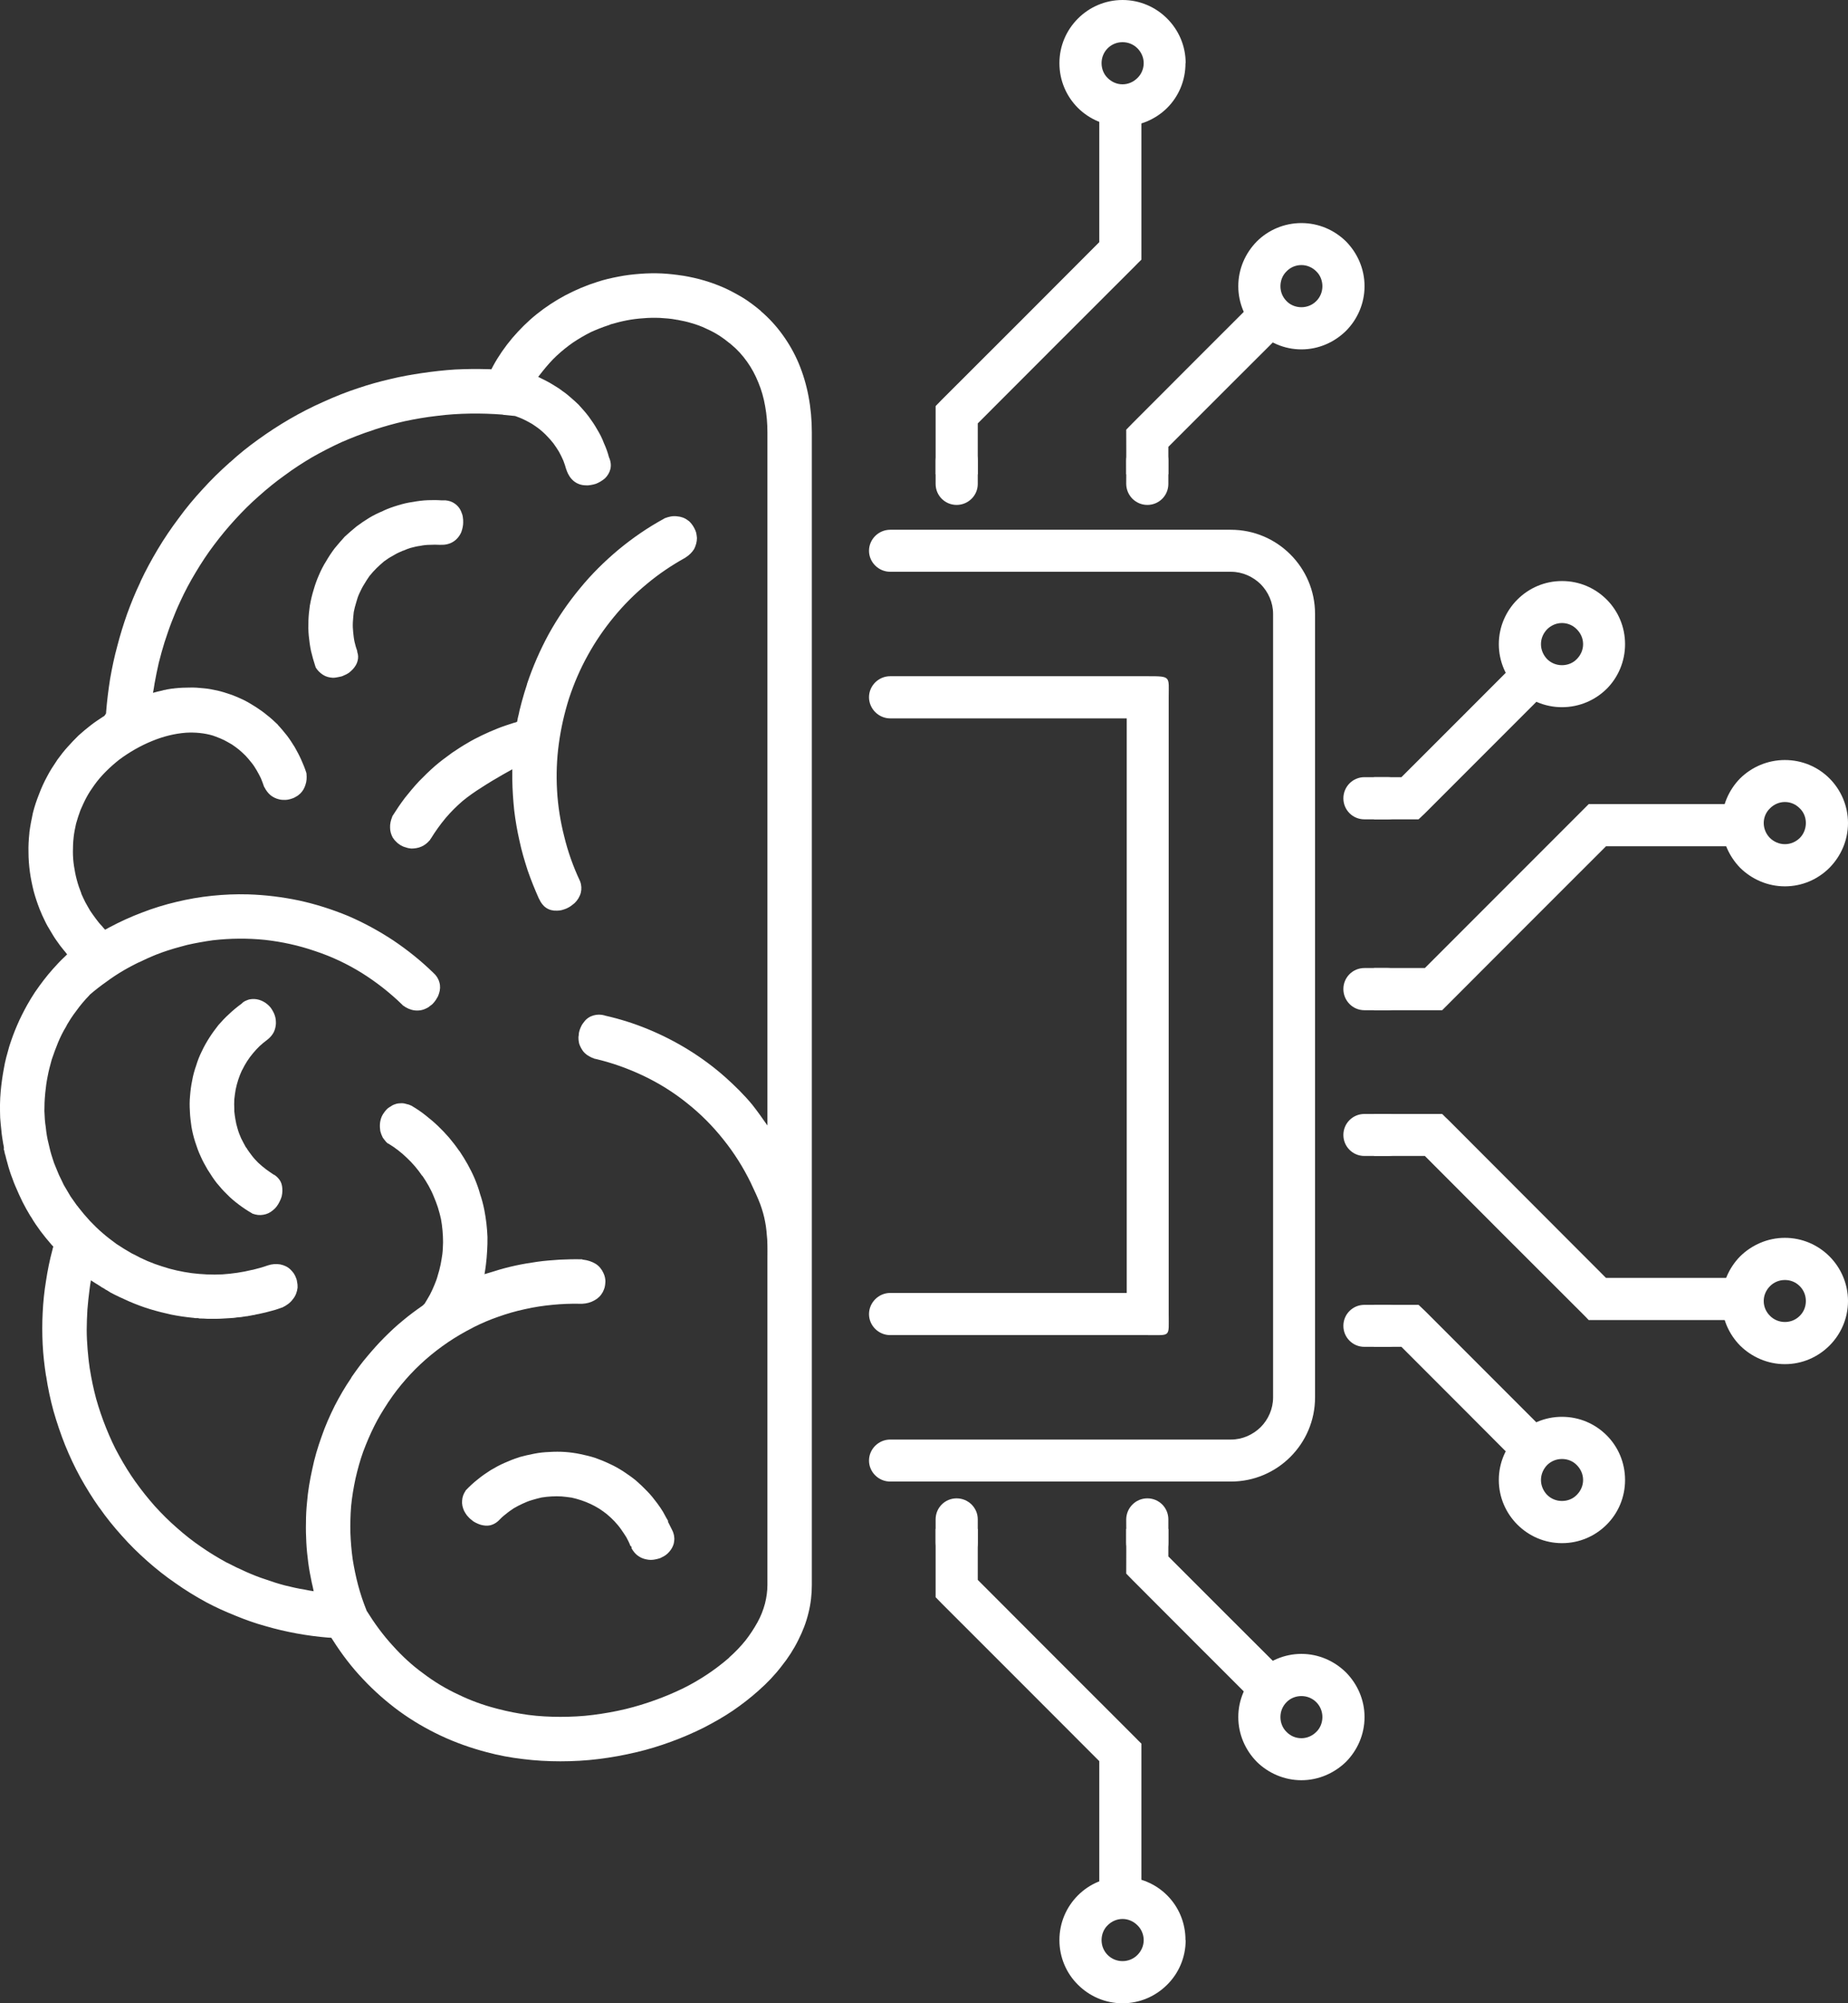 <?xml version="1.0" encoding="UTF-8"?><svg id="_Layer_" xmlns="http://www.w3.org/2000/svg" viewBox="0 0 2220.586 2405.684"><rect x="0" y="0" width="2220.586" height="2405.684" fill="#333333" stroke="none"/><path d="M615.601,923.819c-3.778,2.101-7.356,4.202-10.922,6.098-8.822,5.032-17.653,10.288-26.056,15.766-7.985,5.032-15.549,10.288-22.694,16.169-7.347,6.308-14.071,13.026-20.166,20.166-6.724,7.988-12.819,16.602-18.276,25.433h-.211c-.216.626-.427,1.041-.846,1.679h-.211c-2.73,3.359-6.089,5.876-9.872,7.555-3.778,1.68-8.196,2.317-12.184,2.317-2.315-.216-4.626-.638-6.724-1.475-2.107-.421-4.205-1.463-6.095-2.522-1.89-1.258-3.786-2.516-5.255-4.196-1.68-1.475-2.938-3.154-4.196-5.05-1.899-3.564-3.157-7.561-3.157-11.757-.211-4.418.84-9.035,2.525-13.026,0-.421.21-.638.21-.843.211-.217.211-.421.422-.638,4.617-7.35,9.451-14.489,14.706-21.424,5.46-6.934,11.133-13.664,17.017-19.961,6.095-6.297,12.392-12.395,19.115-18.288,5.885-5.038,12.19-9.872,18.706-14.489.629-.422,1.258-1.059,2.309-1.68,5.674-3.781,11.341-7.573,17.225-10.931,5.887-3.576,11.979-6.713,18.068-9.656,6.095-2.949,12.398-5.671,18.703-8.193,6.306-2.534,12.813-4.629,19.326-6.73,1.469-.205,2.736-.843,4.208-1.258.418-1.258.629-2.739.837-4.201.84-3.359,1.68-6.73,2.312-10.089,1.047-3.576,1.679-6.935,2.727-10.51,1.056-3.359,1.896-6.917,2.946-10.294,1.05-3.359,2.098-6.513,3.148-9.873v-.421h0c6.935-20.798,15.757-40.964,26.267-60.293,10.715-19.323,23.113-37.406,37.184-54.418,13.87-17.023,29.628-32.572,46.435-46.64,17.018-14.085,35.3-26.679,54.626-37.189.21-.205.421-.205.629-.421q.211-.217.421-.217c4.834-1.884,9.671-2.943,14.707-2.305,4.836.421,9.246,1.884,13.032,4.839,1.676,1.041,3.148,2.516,4.406,4.196,1.267,1.463,2.317,3.359,3.365,5.255,1.05,1.879,1.68,3.564,2.312,5.677.418,2.095.626,3.98.837,6.081,0,4.629-1.258,9.047-3.359,13.243-2.516,3.997-5.885,7.356-9.873,9.873h-.21c-.208.421-.419.421-.846.843h-.21c-16.178,9.029-31.516,19.323-45.795,31.308-14.291,11.757-27.528,25.006-39.29,39.291-11.979,14.495-22.484,29.821-31.516,46.213-9.249,16.602-16.605,33.83-22.481,51.48-5.677,17.86-9.881,36.347-12.4,55.05-2.519,18.487-3.148,37.19-2.098,55.881,1.047,18.703,3.988,37.19,8.611,55.255,4.418,18.288,10.715,35.931,18.697,52.961v.199c0,.216.211.216.421.421v.421c1.686,4.413,1.896,9.03.846,13.448-1.267,4.834-3.994,9.252-7.564,12.605-1.475,1.264-3.154,2.522-4.626,3.581-1.677,1.258-3.567,2.095-5.255,2.938-1.887.62-3.778,1.463-5.668,1.878-1.896.422-3.786.638-5.463.638-4.837.216-9.243-.837-13.029-3.359-3.781-2.516-6.513-6.308-8.404-10.51v-.199h-.21c-5.044-11.353-9.662-22.699-13.659-34.252-3.778-11.768-7.353-23.543-9.873-35.714-2.73-11.985-4.828-24.163-6.305-36.353-1.258-12.19-2.098-24.579-2.309-36.768v-12.611h0ZM809.53,1853.953h0c-1.05,3.576-2.946,6.934-5.466,9.673-2.309,2.721-5.466,5.033-8.825,6.496-1.679,1.059-3.365,1.481-5.044,1.896-1.679.422-3.57.843-5.457,1.059-1.688.205-3.576.205-5.255,0-1.891-.216-3.576-.638-5.255-1.059-3.148-.837-6.095-2.516-8.822-4.617-2.522-2.095-4.409-4.617-6.097-7.35,0,0-.208-.421-.419-.638v-1.884c-.418-.421-.84-.837-1.469-1.258,0-.216-.21-.421-.21-.638-1.261-3.359-2.938-6.514-4.626-9.668-1.888-3.142-4.196-6.303-6.297-9.457-2.317-3.359-4.834-6.297-7.775-9.451-2.525-2.721-5.255-5.255-8.193-7.777h-.21s-.208-.199-.208-.416c-3.157-2.522-6.305-4.839-9.881-7.139-3.359-2.101-6.934-3.997-10.504-5.677-3.567-1.679-7.353-3.154-11.131-4.412-3.786-1.258-7.564-2.317-11.35-3.154-3.988-.626-7.985-1.048-12.184-1.463-3.786-.216-7.982-.216-11.979,0-3.988.199-7.772.62-11.973,1.258-3.783.837-7.561,1.896-11.136,2.937h-.21q-.211,0-.421.216c-3.778,1.042-7.353,2.522-10.923,4.202-3.783,1.68-7.353,3.576-10.928,5.671-3.148,2.101-6.513,4.418-9.454,6.934-3.359,2.522-6.094,5.038-8.821,7.977q-.211,0-.211.216c-2.73,2.522-6.095,4.401-9.665,5.255-3.783.843-7.774.421-11.558-.632-2.101-.638-3.988-1.481-6.095-2.522-1.679-.837-3.359-1.896-4.617-3.154-.421-.204-.632-.421-.843-.626-1.896-1.475-3.365-3.154-4.834-4.834-1.258-1.68-2.52-3.576-3.57-5.671-1.685-3.78-2.733-7.994-2.314-12.19.211-4.201,1.686-8.198,3.994-11.552v-.222c.211-.199.421-.62.632-.837l.418-.421c4.415-4.617,9.033-8.813,13.87-12.593,4.828-3.997,10.083-7.573,15.338-10.932,5.246-3.154,10.712-6.092,16.389-8.614,5.674-2.516,11.341-4.834,17.436-6.73.418,0,.629-.205,1.05-.421,5.463-1.457,11.558-2.937,17.225-3.98,6.305-1.276,12.4-1.896,18.706-2.112,6.302-.421,12.388-.421,18.694,0,6.095.421,12.19,1.276,18.279,2.534,6.092,1.258,12.187,2.721,18.071,4.617,5.879,2.101,11.555,4.413,17.228,7.14,5.677,2.516,11.133,5.67,16.389,9.029,5.044,3.377,10.291,6.934,15.127,10.931,4.626,3.997,9.243,8.409,13.448,12.81,4.41,4.418,8.196,9.252,11.973,14.291,2.525,3.371,4.834,6.73,7.142,10.51,1.261,2.317,2.519,4.617,3.786,6.934.84,1.475,1.68,2.733,2.519,4.412h-.629c1.68,3.359,3.57,7.139,5.249,10.499.846,1.475,1.264,2.733,1.686,4.213.418,1.457.84,2.937.84,4.401.208,1.475.208,2.733,0,4.207,0,1.264-.421,2.306-.629,3.781h0ZM290.364,1205.159c.837-.843,2.098-1.896,3.148-2.534,1.258-.626,2.516-1.258,3.778-1.68,1.267-.626,2.525-.843,3.994-1.041,1.469-.222,2.73-.222,4.207-.222h.211c3.777.222,7.353,1.264,10.501,2.943,3.359,1.691,6.513,4.412,8.822,7.151,1.051,1.463,2.101,2.938,2.94,4.618.846,1.474,1.478,2.937,2.107,4.617.628,1.896,1.05,3.371,1.258,5.255.211,1.68.211,3.371.211,5.05-.211,3.564-1.05,7.139-2.73,10.498-1.896,3.371-4.205,6.092-7.145,8.41h-.207c-.211.204-.211.421-.419.626h-.219q0,.216-.208.216c-3.151,2.311-5.878,4.617-8.614,7.133-2.73,2.739-5.46,5.472-7.985,8.614-2.519,2.955-4.828,6.098-7.142,9.668-2.101,3.359-4.199,6.94-5.878,10.51,0,0,0,.205-.211.205-1.688,3.576-3.157,7.356-4.415,11.136-1.258,3.792-2.309,7.772-3.148,11.768-.629,3.775-1.258,7.772-1.685,11.968-.211,3.798-.211,7.994,0,11.775v2.733c.427,3.154.635,6.297,1.264,9.24.632,3.991,1.469,7.772,2.73,11.769,1.05,3.775,2.519,7.567,4.204,11.347,1.68,3.576,3.781,7.139,5.668,10.715.421.416.629.837,1.05,1.258.211.216.421.421.421.837,1.686,2.522,3.576,5.056,5.463,7.573,2.308,3.142,5.044,6.098,7.774,8.819,2.946,2.733,6.095,5.472,9.454,7.988,3.154,2.305,6.513,4.617,9.67,6.718.418,0,.629,0,.84.216l.207.205c2.94,2.101,5.249,4.629,6.935,7.772,1.679,3.359,2.1,7.151,2.1,11.136,0,2.112-.421,4.412-.84,6.513-.629,2.101-1.472,4.412-2.525,6.308-1.05,2.101-2.101,3.997-3.57,5.882-1.258,1.679-2.937,3.359-4.626,4.617-3.148,2.733-7.142,4.629-11.341,5.255-4.416.837-8.614.217-12.819-1.258h-.211c-.21-.205-.632-.422-.632-.626h-.208c-5.466-3.154-10.501-6.513-15.549-10.306-5.036-3.78-9.872-7.771-14.288-12.394-4.406-4.196-8.403-8.813-12.392-13.647-3.786-4.839-7.145-10.094-10.299-15.133h-.211v-.216c-3.148-5.454-6.297-10.914-8.614-16.386-2.73-5.676-4.828-11.757-6.724-17.644-1.891-5.881-3.359-11.973-4.41-18.071-.837-6.092-1.68-12.19-1.887-18.487v-.216c-.421-6.092-.421-12.172.207-18.487.422-5.875,1.261-12.19,2.522-18.27,1.047-6.092,2.727-12.19,4.834-18.083,1.68-5.671,3.988-11.552,6.724-17.006v-.216l.21-.205c2.519-5.472,5.668-10.931,9.032-16.187,3.359-5.255,6.935-10.071,10.712-14.91,3.997-4.629,8.193-9.03,12.819-13.243,4.409-4.202,9.243-8.193,14.071-11.757h.217c.21-.421.421-.421.632-.638.211,0,.211-.199.211-.199h0ZM529.038,654.264h-.629c-3.786-.216-7.774-.216-11.561,0-3.988,0-7.982.421-11.973,1.264-3.784.416-7.772,1.457-11.769,2.517-2.727.837-5.457,1.884-8.193,3.142-.421,0-1.05.216-1.469.415-.211.222-.84.439-1.261.638-3.777,1.481-7.353,3.359-10.712,5.46-3.575,1.896-6.934,4.213-10.088,6.513-3.148,2.739-6.09,5.255-9.036,8.193-2.727,2.739-5.457,5.676-7.982,8.83,0,.205-.21.205-.21.205-2.309,3.371-4.618,6.73-6.514,10.089-2.311,3.576-3.991,7.139-5.67,10.715-1.686,3.576-2.944,7.35-3.995,11.347-1.261,3.781-2.097,7.555-2.937,11.552h0v.216c-.421,3.985-.84,7.982-1.05,11.973-.21,4.202,0,8.193.421,12.19.419,3.986.837,7.778,1.68,11.552.837,3.575,1.887,7.356,3.148,10.714v1.053c1.258,3.359,1.469,7.139.418,10.92-.839,3.576-3.148,7.151-5.668,9.884-1.478,1.68-3.154,2.937-4.834,4.401-1.89,1.258-3.991,2.317-6.098,3.154-1.887,1.059-4.196,1.481-6.513,1.902-2.098.416-4.196.837-6.507.837-4.205-.217-8.404-1.258-11.979-3.576-3.57-2.317-6.724-5.46-8.824-9.029v-.421c-.208-.217-.208-.638-.419-1.059-1.887-5.677-3.575-11.757-5.044-17.848-1.261-5.893-2.097-11.985-2.73-18.288-.629-6.092-.629-12.605-.418-18.703.207-6.092.84-11.751,1.679-17.644,0-.421,0-.626.208-1.041,1.05-6.098,2.519-12.19,4.418-18.288,1.68-5.876,3.778-11.769,6.297-17.439,2.525-5.881,5.255-11.341,8.62-16.596,3.148-5.472,6.507-10.51,10.293-15.543,3.989-4.84,7.983-9.457,12.181-14.086,4.626-4.202,9.249-8.199,14.077-12.178,5.048-3.793,10.083-7.151,15.549-10.511,5.255-3.154,10.931-5.875,16.596-8.192,0,0,0-.217.211-.217h0c5.466-2.516,11.35-4.617,17.017-6.297,6.095-1.896,11.98-3.359,18.285-4.195,5.884-1.059,11.971-1.897,18.276-2.101,5.255-.217,10.931-.217,16.389.204h4.834c3.781.416,7.567,1.475,10.715,3.775,3.786,2.534,6.724,6.314,8.193,10.51.84,1.896,1.469,3.781,1.68,5.876.427,2.118.427,3.997.427,6.314,0,1.885-.21,3.997-.638,5.876-.418,2.101-1.047,4.202-1.68,5.893-2.098,4.822-5.457,8.819-9.872,11.552-4.416,2.721-9.662,3.781-14.917,3.576h-.421ZM922.143,1351.588v-832.212c0-10.51-.84-21.225-2.73-31.518-1.679-9.873-4.415-19.546-8.193-28.576-3.575-8.819-7.985-17.228-13.448-24.783-5.466-7.778-11.772-14.712-18.908-20.599h0c-.421-.421-.849-.626-1.267-1.042-.211-.222-.418-.638-.839-.638-3.778-3.16-7.983-6.303-12.182-9.035-5.255-3.359-10.51-6.092-16.178-8.614-5.676-2.733-11.35-4.834-17.445-6.513-5.249-1.68-10.504-2.739-15.967-3.781-.629-.216-1.05-.216-1.68-.216-.418,0-.629-.205-.84-.205-6.513-1.258-13.029-1.674-19.537-2.095-6.513-.216-13.237-.216-19.753.421-6.724.415-13.448,1.258-19.955,2.516-6.513,1.258-13.029,2.938-19.543,4.834-.211.204-.421.204-.84.421-.422.205-1.05.421-1.68.62-7.145,2.317-14.08,5.056-21.014,8.193-7.561,3.78-14.707,7.994-21.641,12.611-6.934,4.834-13.442,10.089-19.537,15.765-6.095,5.659-11.561,11.973-16.807,18.487-1.896,2.306-3.576,4.617-5.466,6.934,2.73,1.463,5.466,2.721,7.985,3.98,3.778,1.896,7.564,3.997,11.13,6.314,3.579,2.101,7.145,4.412,10.303,6.934,3.567,2.3,6.724,5.038,9.872,7.772,3.359,2.721,6.306,5.677,9.243,8.398,4.205,4.635,8.403,9.252,12.19,14.29,3.57,4.834,7.145,10.089,10.083,15.344,3.359,5.454,6.095,10.914,8.193,16.59,2.519,5.472,4.625,11.347,6.095,17.023v.205s.21.217.21.416h0q.208,0,.208.222c1.68,4.196,2.311,8.608,1.261,13.225-1.05,4.202-3.359,8.199-6.724,11.353-1.68,1.258-3.148,2.517-5.039,3.576-1.685,1.041-3.575,1.885-5.463,2.721-2.101.638-4.207,1.258-6.097,1.475-2.098.421-4.196.626-6.303.421-5.038,0-10.083-1.68-14.08-4.834-4.196-3.359-6.926-7.772-8.822-12.81,0-.421-.21-.638-.21-1.059h-.211c-1.047-3.78-2.098-7.139-3.567-10.914-1.469-3.575-3.365-7.151-5.255-10.726-2.101-3.359-4.198-6.718-6.724-10.077-2.519-3.154-5.039-6.098-7.986-9.036h0c-2.519-2.733-5.457-5.255-8.403-7.771-2.937-2.317-6.095-4.418-9.243-6.513-3.148-1.897-6.513-3.576-9.872-5.255-3.365-1.68-6.935-2.943-10.294-4.202h-.216c-.632-.216-1.05-.216-1.68-.216-3.988-.421-8.404-.837-12.813-1.258v-.204c-13.029-1.053-26.478-1.475-39.498-1.27-13.448.217-26.688,1.053-39.709,2.733-13.24,1.475-26.477,3.781-39.29,6.513-12.19,2.739-23.958,6.098-35.721,9.873-1.05.421-1.89.843-2.94,1.059h0c-12.397,3.997-24.587,8.819-36.768,14.074-11.979,5.471-23.741,11.552-35.302,18.065-11.341,6.73-22.475,13.87-33.196,21.857-10.919,7.777-21.222,16.175-31.094,25.005-10.083,8.813-19.326,18.065-28.359,27.937-8.83,9.674-17.444,19.961-25.43,30.677-7.983,10.51-15.127,21.424-22.053,32.993-6.727,11.131-13.029,22.899-18.495,34.872-3.778,7.976-7.145,16.169-10.294,24.362-3.148,7.994-5.884,16.392-8.614,24.584-2.525,8.193-4.833,16.403-6.931,24.801-1.891,8.193-3.576,16.602-5.047,24.795-.629,3.781-1.047,7.356-1.888,11.13,3.567-1.053,7.353-1.896,11.133-2.733,1.264-.421,2.525-.843,3.784-.843,1.261-.415,2.519-.62,3.988-.837,1.267-.205,2.528-.421,3.787-.626,1.258,0,2.73-.216,3.78-.433h.418c5.674-.62,11.139-.837,16.816-.837,5.665-.205,11.341.216,17.017.837,5.457.433,10.92,1.481,16.597,2.739,5.466,1.258,10.922,2.937,16.178,4.834.418,0,.629.205.84.205,5.044,1.896,9.873,3.997,14.706,6.308,5.044,2.522,9.873,5.46,14.498,8.398,4.831,3.154,9.454,6.314,13.87,10.089,4.409,3.359,8.403,7.151,12.602,11.136v.216c3.787,3.991,7.353,8.392,10.931,12.81,3.356,4.418,6.505,9.252,9.451,14.074,2.73,4.834,5.46,9.885,7.775,15.128,2.308,5.05,4.409,10.305,6.094,15.549,0,.216,0,.415.211.855v.62h0c.418,4.412.211,8.83-1.267,13.026-1.261,3.997-3.148,7.356-6.089,10.294-1.686,1.68-3.365,2.937-5.466,3.997-1.888,1.258-3.994,2.101-6.303,2.721-2.101.638-4.407,1.059-6.724,1.059s-4.617,0-6.934-.638c-3.781-.843-7.356-2.522-10.504-5.038-3.148-2.739-5.463-5.876-7.353-9.656-.21-.216-.418-.421-.629-1.059v-.216c-1.05-3.143-2.308-6.297-3.57-9.451-1.475-3.142-3.365-6.513-5.044-9.457-1.89-3.142-3.786-6.297-6.094-9.03-2.309-2.937-4.618-5.676-7.142-8.397-2.52-2.534-5.249-5.05-7.986-7.356-2.73-2.317-5.673-4.213-8.614-6.308-3.148-1.885-6.305-3.564-9.454-5.255-3.148-1.463-6.513-2.937-10.083-4.201-.208,0-.629-.199-1.056-.421-.418,0-1.05-.199-1.68-.621-10.501-3.154-21.634-4.213-32.774-3.575-14.08,1.041-27.729,4.617-40.548,9.872-14.08,5.677-27.527,13.448-39.709,22.484-11.139,8.83-21.854,19.124-30.047,30.676-3.359,4.617-6.513,9.451-9.243,14.49-2.73,5.056-5.044,10.294-7.353,15.549-1.89,5.255-3.786,10.727-5.255,16.187-1.261,5.454-2.312,11.13-2.94,16.59v.217h0c-.629,5.46-.84,11.13-.84,16.807s.421,11.347,1.262,17.023c.839,5.46,1.887,11.13,3.359,16.59,1.475,5.677,3.365,11.131,5.463,16.386v.421c1.469,3.359,3.148,6.935,4.837,10.294,2.098,3.576,3.777,6.934,5.878,10.305,2.107,3.142,4.413,6.297,6.724,9.457,2.314,3.142,4.623,6.092,7.353,8.813,1.05,1.48,2.525,2.937,3.786,4.418,1.68-.843,3.359-1.896,5.035-2.739,12.611-6.718,25.849-12.81,39.291-17.848,13.448-5.255,27.317-9.451,41.397-12.827,14.071-3.359,28.359-5.876,42.857-7.35,14.288-1.463,28.579-2.101,43.074-1.685h.211c20.587.638,41.18,3.16,61.135,7.356,20.383,4.418,39.919,10.715,58.833,18.487,19.115,8.193,37.189,18.083,54.417,29.418,17.226,11.569,33.196,24.379,48.113,38.869h0s0,.216.21.216c3.359,2.938,5.884,6.718,7.142,11.335,1.261,4.213,1.05,8.831-.418,13.249-.632,1.878-1.258,3.774-2.309,5.255-1.056,1.879-2.106,3.558-3.368,5.038-1.258,1.674-2.727,3.154-4.406,4.196-1.686,1.475-3.157,2.516-5.044,3.359-4.418,2.317-9.246,3.154-14.291,2.534-5.044-.638-9.661-2.739-13.87-5.893h-.207c0-.205-.211-.205-.211-.421-.207,0-.418-.199-.418-.415-14.92-14.496-31.308-27.323-48.744-38.237-17.647-10.931-36.349-19.744-56.094-26.258-19.546-6.736-39.712-11.148-60.305-13.448-20.585-2.1-41.596-1.901-61.982.416h-.207c-5.249.843-10.505,1.463-15.76,2.522-5.246.837-10.502,2.101-15.549,3.154-5.246,1.463-10.291,2.721-15.338,4.202-5.035,1.457-10.083,3.154-14.917,4.834h-.21q0,.199-.211.199c-7.771,2.739-15.546,6.097-22.899,9.673-7.774,3.359-15.121,7.356-22.477,11.552-7.142,4.196-14.288,8.831-21.012,13.87-6.934,4.834-13.658,10.089-19.964,15.549-.211.199-.211.416-.419.62-2.73,2.955-5.668,5.893-8.195,9.047-2.727,3.142-5.036,6.297-7.353,9.457-2.308,2.938-4.617,6.297-6.724,9.451-1.469,2.3-2.937,4.617-4.409,7.133-.208.638-.629,1.264-.837,1.68-.211.421-.422.638-.422.843-3.786,6.092-6.934,12.611-9.67,19.124-2.73,6.73-5.246,13.448-7.558,20.383-1.896,6.718-3.783,13.869-5.044,20.804-1.258,6.296-2.098,12.605-2.727,18.902,0,.843-.211,1.48-.211,2.522-.638,6.513-.849,13.026-.849,19.546.211,6.513.632,13.225,1.688,19.744.629,6.513,1.68,13.026,3.359,19.54,1.258,5.882,2.727,11.552,4.626,17.228.207.843.628,1.68.836,2.739.211,0,.211.415.211.415.421,1.463.84,2.943,1.469,4.202h0c.421.837.421,1.258.84,2.095,1.472,3.581,2.941,7.139,4.415,10.715,1.891,3.997,3.989,7.994,5.879,12.19,2.736,4.617,5.466,9.252,8.193,13.869,2.528,3.576,5.047,7.139,7.564,10.709.421.222.632.638.84,1.059.427.205.638.626.849,1.041,4.407,5.677,9.033,11.136,13.861,16.392,4.834,5.05,9.881,10.089,15.338,14.706,5.255,4.617,10.931,8.83,16.596,13.026,5.677,3.78,11.771,7.561,17.655,10.931,1.258.62,2.309,1.258,3.359,1.68,10.712,5.875,22.062,10.715,33.613,14.29,11.769,3.98,23.741,6.514,35.931,8.193,11.979,1.463,24.371,2.095,36.771,1.463,11.97-.843,24.16-2.522,35.922-5.46h.421c2.943-.837,5.884-1.475,8.822-2.317,3.157-.837,6.095-1.879,9.249-2.937,4.831-1.68,10.083-2.101,15.13-1.258,4.828,1.053,9.033,2.938,12.392,6.297,1.469,1.475,2.727,2.949,3.786,4.412,1.258,1.896,2.098,3.576,2.727,5.478.84,1.879,1.261,3.775,1.469,5.876.421,1.896.421,3.997.421,5.875-.629,5.056-2.308,9.873-5.676,13.87-3.149,4.418-7.772,7.573-12.6,9.872-.21,0-.421.217-.421.217h-.418c-2.736,1.041-5.255,1.884-7.985,2.739-2.525.62-5.044,1.463-7.775,2.095-2.525.843-5.255,1.264-7.774,1.885-2.733.638-5.463,1.258-8.193,1.679,0,.217-.211.217-.211.217-1.896.205-3.994.626-5.884,1.041-1.05,0-2.098.433-3.365.638-1.05,0-2.52.216-3.57.421h-.208c-1.261.216-2.519.421-3.781.638-1.685.199-3.365.199-5.045.421h0c-1.679.416-3.154.416-4.626.62-3.567.217-6.932.422-10.502.638-3.359.199-6.724.415-9.872.415h-9.882c-3.359-.216-6.718-.415-10.083-.415h0c-.629-.216-1.261-.216-1.68-.421h-1.679c-1.05,0-2.107,0-3.157-.217h-.208c-.629-.204-1.05-.204-1.472-.204-8.403-.837-17.225-2.101-25.628-3.793-8.614-1.878-17.018-3.979-25.421-6.513-8.404-2.516-16.605-5.659-24.587-9.035-7.986-3.558-15.97-7.133-23.742-11.335q0-.216-.21-.216c-1.051-.62-2.101-1.258-3.359-2.095-1.05-.421-2.1-1.059-3.148-1.902-1.056-.62-2.318-1.258-3.365-1.879-1.05-.843-2.311-1.475-3.148-2.101-3.368-2.101-6.516-3.997-9.665-6.092-.638,3.775-1.267,7.555-1.688,11.347-1.047,7.777-1.887,15.97-2.516,23.741-.421,7.977-.84,15.97-.84,24.163,0,7.772.418,15.748,1.05,23.525.629,6.934,1.258,14.068,2.306,20.804,0,1.041.211,1.896.421,2.937h0c1.896,11.973,4.415,23.958,7.564,35.715,3.368,11.985,7.353,23.537,11.979,35.089,4.62,11.347,9.664,22.699,15.759,33.414,5.885,10.709,12.392,21.219,19.537,31.297l.208.216h0c7.145,10.077,14.919,19.744,23.112,28.997,8.193,9.035,17.023,17.848,26.477,26.041,9.033,7.994,18.698,15.765,28.988,22.7,9.881,6.934,20.385,13.231,31.097,19.112h.211c7.564,3.991,15.127,7.567,22.691,10.926,7.564,3.359,15.338,6.513,23.323,9.035,7.564,2.733,15.546,5.255,23.531,7.356,7.775,1.896,15.757,3.775,23.952,5.033,3.365.638,6.934,1.48,10.51,1.901-.632-3.359-1.478-6.934-2.317-10.51-1.68-7.982-3.148-15.754-4.199-23.741-1.05-7.982-1.887-16.175-2.309-24.163-.427-7.977-.638-16.169-.427-24.163,0-7.977.427-15.97,1.267-24.163,1.05-13.231,3.359-26.679,6.297-39.91,2.736-13.243,6.516-26.059,11.139-38.869,4.409-12.828,9.872-25.216,15.97-37.406,5.881-11.335,12.181-22.267,19.534-32.982.21-.632.629-1.258,1.056-1.896,5.879-8.392,11.762-16.591,18.487-24.362,6.516-7.771,13.24-15.344,20.377-22.483,7.145-7.151,14.498-14.086,22.273-20.383,7.774-6.513,15.757-12.389,23.949-18.065,0-.217.21-.217.21-.217.632-.626,1.267-1.258,1.896-1.884l.211-.217c2.308-3.575,4.199-7.139,6.297-10.709,1.896-3.78,3.786-7.572,5.255-11.353,1.68-3.997,3.157-7.772,4.208-11.973,1.258-3.781,2.308-7.989,3.148-11.973,0-.216.21-.632.21-.837.837-4.214,1.469-8.41,2.098-12.611.629-4.834.629-9.451.839-14.086,0-4.617-.21-9.451-.629-14.068-.422-4.839-1.05-9.457-1.891-14.074,0-.216,0-.421-.21-.638h0c-.84-4.412-2.309-9.029-3.567-13.448-1.478-4.412-3.157-8.813-5.044-13.231-1.68-4.196-3.781-8.409-6.098-12.605-2.309-4.202-4.828-7.982-7.353-11.775-.207,0-.207-.199-.418-.199-5.249-7.777-11.344-14.928-18.279-21.442-6.724-6.502-14.077-12.172-22.062-17.012-.418,0-.629-.216-1.05-.415l-.208-.222c-1.05-.837-2.098-1.879-2.94-3.136-.846-1.059-1.896-2.318-2.733-3.576-1.261-2.522-2.311-5.255-2.94-7.778-.418-2.937-.629-5.676-.418-8.614.208-2.733.837-5.472,1.887-8.193,1.05-2.516,2.519-4.834,4.205-6.934,1.05-1.475,2.311-2.516,3.359-3.576,1.261-1.041,2.73-1.878,3.988-2.516v-.216h.219c1.68-1.264,3.567-1.885,5.457-2.522,2.098-.62,4.205-.837,6.095-.837,2.098-.204,4.415.217,6.303.837,2.311.421,4.199,1.059,6.305,2.101h.211c0,.216.208.216.208.216.21,0,.21.205.421.205s.21.216.21.216c5.457,3.154,10.923,6.934,15.967,10.931,5.038,3.98,10.083,8.193,14.709,12.594,4.617,4.412,9.243,9.246,13.442,14.086,4.205,5.038,8.193,10.089,11.769,15.326h0c.21.421.84.843,1.047,1.264,3.359,5.05,6.516,10.089,9.454,15.344,3.157,5.676,6.095,11.552,8.614,17.445,2.525,6.081,4.837,12.389,6.516,18.686,2.098,6.098,3.784,12.611,5.044,18.908,1.047,5.471,1.891,10.931,2.517,16.186.632,5.671,1.05,10.926,1.261,16.386,0,5.46,0,10.931-.418,16.608-.211,5.454-.843,11.13-1.469,16.59-.422,3.775-1.051,7.567-1.68,11.347,3.778-1.059,7.353-2.317,11.13-3.359,8.404-2.733,17.228-5.05,25.848-6.934,8.614-1.896,17.647-3.371,26.472-4.635,8.821-1.258,17.857-1.879,26.89-2.516,8.821-.422,17.653-.621,26.688-.422h.208c.421.217.629.217.84.422h.421c5.255.638,10.294,2.1,15.127,5.05,3.988,2.522,7.145,6.303,9.243,10.92.839,1.68,1.469,3.576,1.89,5.472.419,2.095.629,3.979.419,6.08,0,1.896-.419,3.997-.84,5.893-.629,1.879-1.258,3.775-2.308,5.671-2.309,4.202-5.677,7.561-10.083,9.873-4.415,2.522-9.46,3.78-14.498,3.997h-2.946c-10.712-.217-21.845.205-32.563,1.258-11.133,1.042-22.273,2.727-33.406,5.243-10.922,2.318-21.851,5.472-32.356,9.252-9.662,3.353-19.121,7.35-28.365,11.968-.421.222-1.05.638-1.68.843-.21.216-.421.216-.632.421-10.083,5.05-19.961,10.925-29.415,17.24-9.243,6.297-18.276,13.231-26.68,20.588-8.614,7.555-16.599,15.549-23.952,23.94-7.353,8.415-14.288,17.228-20.383,26.481h0c-.629.837-1.261,1.679-1.68,2.516-5.674,8.614-11.133,17.65-15.757,26.901-5.047,10.089-9.454,20.383-13.451,31.092-3.778,10.51-6.724,21.424-9.243,32.356-2.308,10.931-4.199,22.062-5.255,33.199-.84,10.709-1.047,21.219-.84,31.934.421,10.51,1.261,21.002,2.736,31.513,1.679,10.51,3.78,20.803,6.507,31.097,2.736,10.294,6.095,20.383,10.092,30.255v.217c.208.204.418.626.629,1.041h0c9.032,14.507,19.115,28.359,30.887,41.186,11.13,12.395,23.32,23.742,36.762,33.398,13.237,10.089,27.317,18.504,42.234,25.421,14.29,6.934,29.207,12.406,44.539,16.403,1.264.421,2.107.62,3.154.837h0c11.973,3.142,24.163,5.46,36.344,7.139,12.819,1.68,25.637,2.317,38.45,2.317,13.237,0,26.267-.638,39.29-2.317,13.237-1.679,26.475-3.997,39.499-7.139h0c11.979-2.949,23.741-6.513,35.302-10.726,11.13-3.98,22.062-8.614,32.982-13.852,10.294-5.05,20.385-10.932,29.839-17.24,9.032-6.08,17.643-12.599,25.839-19.75v-.199c7.142-6.314,13.866-13.249,19.753-20.599,5.246-6.718,10.083-14.074,14.287-21.646,3.989-7.133,6.926-14.694,9.033-22.466,1.89-7.573,2.94-14.923,2.94-22.484v-388.075c0-8.813.208-17.644-.211-26.463-.629-7.151-1.05-14.285-2.519-21.436-1.258-7.139-3.365-14.29-5.884-21.225-2.94-7.771-6.516-15.332-10.083-22.887-.418-.855-.84-1.691-1.261-2.733h0c-9.038-18.486-19.961-35.931-32.99-52.106-13.024-16.397-27.519-30.893-43.697-43.702-16.178-13.027-33.833-23.958-52.32-32.771-18.697-8.836-38.029-15.766-57.985-20.388h-.21c-.211,0-.418,0-.84-.217h0c-.21-.199-.421-.199-.849-.415-2.727-.843-5.246-2.306-7.555-3.781-2.317-1.679-4.415-3.575-5.884-5.875-1.262-1.896-2.318-3.798-3.158-5.893-.839-1.885-1.258-4.202-1.469-6.297-.211-2.101-.211-3.997.21-5.882,0-2.112.419-4.213,1.048-6.092.631-1.679,1.261-3.575,2.317-5.471.84-1.68,2.101-3.143,3.359-4.84,2.727-3.558,6.513-6.08,10.923-7.338,4.415-1.27,9.041-1.27,13.448,0,.211,0,.211.205.421.205,17.857,3.997,35.092,9.451,51.899,16.386,33.613,13.869,65.129,33.198,92.447,57.355,11.763,10.51,22.686,21.225,32.774,33.414,6.305,7.977,12.184,16.386,18.068,24.784h0ZM275.444,555.927h0c.211-.421.629-.62,1.051-.843,10.712-9.872,22.062-18.902,33.825-27.317,12.19-8.813,24.789-17.006,37.818-24.578,13.029-7.555,26.472-14.49,40.341-20.588,13.87-6.297,27.946-11.973,42.228-16.59,12.398-4.214,25.216-7.772,38.029-10.727,12.819-3.142,25.848-5.454,38.869-7.35,13.03-1.885,25.848-3.359,39.08-4.202,13.029-.62,26.059-.837,39.08-.421,1.68,0,2.946,0,4.626.216.629-1.258,1.469-2.534,2.098-3.991,6.516-11.973,14.288-23.121,23.112-33.62,8.825-10.288,18.487-19.961,29.207-28.575,10.712-8.614,22.273-16.181,34.454-22.7,12.398-6.496,25.211-11.968,38.658-16.169,8.196-2.733,16.599-4.618,25.421-6.309,8.403-1.68,17.228-2.721,26.059-3.359,8.404-.626,17.225-.843,25.839-.421,8.614.421,17.228,1.475,25.632,2.733h.21c8.614,1.481,17.226,3.359,25.632,5.882,8.409,2.516,16.391,5.471,24.377,9.029,7.774,3.582,15.338,7.777,22.685,12.19,6.935,4.418,13.87,9.673,20.383,15.127,0,0,.21.222.21.421,9.873,8.415,18.487,17.866,26.05,28.359,7.775,10.732,14.288,22.285,19.332,34.252,5.255,12.611,9.246,26.059,11.763,39.507,2.739,14.291,3.997,28.985,3.997,43.492v1383.956c0,11.335-1.258,22.484-3.997,33.398-2.727,11.353-6.935,22.278-12.181,32.572-5.466,11.136-12.4,21.845-20.175,31.519-8.192,10.709-17.436,20.382-27.519,29.195,0,.217-.208.422-.419.422h0c-9.67,8.614-19.753,16.385-30.465,23.741-11.142,7.572-23.113,14.29-35.303,20.599-12.602,6.297-25.839,11.973-39.079,16.807-13.65,5.038-27.519,9.24-41.599,12.593h-.211c-14.917,3.576-30.044,6.314-45.382,8.199-15.128,1.896-30.466,2.733-45.804,2.733-15.127,0-30.249-.837-45.169-2.733-14.498-1.68-29.204-4.401-43.284-8.199-19.116-5.032-37.611-11.552-55.465-19.943-17.439-8.199-34.246-18.083-49.584-29.219-15.757-11.552-30.255-24.362-43.495-38.448-13.659-14.291-25.629-30.038-36.344-46.845-.629-.843-1.267-1.896-1.897-2.937-1.258-.216-2.519-.216-3.57-.216-13.026-1.042-25.628-2.739-38.237-5.039-12.611-2.317-25.21-5.255-37.4-8.83-12.395-3.359-24.585-7.777-36.344-12.611-11.982-4.822-23.741-10.077-35.091-16.169-12.603-6.935-24.792-14.291-36.56-22.7-11.763-7.977-23.107-17.012-33.824-26.463-10.923-9.674-21.222-19.745-30.677-30.472-9.665-10.715-18.697-21.845-26.89-33.614-.21-.204-.421-.204-.421-.421h0c-8.193-11.552-15.546-23.525-22.481-35.931-6.934-12.593-13.029-25.625-18.486-39.074-5.255-13.231-9.881-26.896-13.87-40.765-3.786-13.87-6.724-27.721-8.824-41.807v-.205s-.211-.216-.211-.421c-1.896-12.406-3.365-25.011-3.994-37.61-.629-12.606-.629-25.421,0-38.026.629-12.828,1.89-25.421,3.994-38.032,1.89-12.611,4.41-25.216,7.778-37.611.207-1.258.628-2.516,1.047-3.775-.84-.843-1.891-1.902-2.736-2.943-4.409-5.05-8.614-10.305-12.602-15.543-3.994-5.478-7.982-11.148-11.35-17.029h0c-.419-.416-.629-1.053-1.05-1.475-3.356-5.454-6.303-10.914-9.24-16.591-2.94-6.092-5.887-12.389-8.404-18.486q0-.217-.21-.421h0c-1.261-2.949-2.519-6.093-3.57-9.246-1.267-3.16-2.317-6.098-3.365-9.457-1.05-3.154-1.89-6.309-2.73-9.451-1.05-3.154-1.68-6.513-2.525-9.673,0-.2-.211-.2-.211-.2h0c-.418-2.522-1.048-4.635-1.679-7.151.21,0,.421-.205.421-.205-.211-2.101-.632-4.213-1.05-6.092-.84-5.255-1.68-10.095-2.098-15.133-.632-5.255-1.05-10.51-1.469-15.543-.211-5.255-.211-10.51-.211-15.766,0-5.46.418-10.715.84-16.175.84-9.029,2.097-18.065,3.777-27.095,1.469-9.035,3.997-17.866,6.513-26.697,2.73-8.614,5.888-17.228,9.454-25.421,3.576-8.397,7.774-16.59,12.19-24.578,2.937-5.255,6.094-10.294,9.243-15.133,3.359-4.834,6.935-9.873,10.505-14.49,3.575-4.617,7.353-9.252,11.139-13.448,3.989-4.413,7.983-8.831,12.181-12.81,1.679-1.68,3.154-2.955,4.834-4.635-1.258-1.679-2.727-3.564-4.205-5.237-2.937-3.581-5.878-7.356-8.403-11.148-2.73-3.781-5.246-7.977-7.564-11.973-2.309-3.78-4.828-7.976-6.724-12.19-2.101-4.196-3.988-8.397-5.668-12.611-.21-.62-.629-1.258-.84-2.095-2.525-6.519-4.834-13.454-6.724-20.371-1.89-7.572-3.576-15.549-4.626-23.32-1.05-7.777-1.679-15.765-1.679-23.543-.208-7.772.21-15.326,1.05-23.104v-.837c1.047-7.778,2.519-15.549,4.204-23.32,1.891-7.573,4.41-15.133,7.353-22.484,2.73-7.356,6.089-14.711,9.875-21.646,3.356-6.513,7.353-12.605,11.341-18.486.421-.632.84-1.475,1.261-1.896,3.786-5.255,7.771-10.294,11.979-14.923,4.204-4.822,8.614-9.234,13.026-13.653,4.62-4.196,9.454-8.193,14.282-11.973,5.047-3.997,10.302-7.356,15.338-10.709.421-.217,1.056-.638,1.267-.638.84-1.041,1.469-2.101,2.101-2.937.208-.843.208-1.481.208-2.101,1.05-13.448,2.73-26.68,4.828-39.928,2.317-13.231,5.047-26.258,8.623-39.29,3.359-13.027,7.353-25.837,11.763-38.448,4.623-12.611,9.662-25.205,15.546-37.395.211-.638.629-1.475.84-2.095,6.095-13.032,13.03-25.643,20.383-38.032,7.775-13.032,16.178-25.421,25.21-37.406,8.825-12.178,18.487-23.741,28.789-34.878,10.083-11.13,20.796-21.641,31.934-31.513h0Z" fill="#fff" fill-rule="evenodd" stroke-width="0"/><path d="M1650.994,933.276h32.985c49.798-49.789,99.8-99.589,149.384-149.389,12.187,11.774,23.949,23.747,35.928,35.732-52.316,52.306-104.633,104.622-156.944,156.939-2.739,2.516-5.047,4.834-7.775,7.356h-53.578v-50.637h0Z" fill="#fff" fill-rule="evenodd" stroke-width="0"/><path d="M1894.712,755.732c-4.412-4.617-10.712-7.555-17.854-7.555-6.934,0-13.24,2.937-17.866,7.555-4.407,4.635-7.344,10.727-7.344,17.866,0,6.934,2.937,13.231,7.344,17.86,4.626,4.623,10.931,7.356,17.866,7.356,7.142,0,13.442-2.733,17.854-7.356,4.626-4.629,7.567-10.925,7.567-17.86,0-7.139-2.94-13.232-7.567-17.866h0ZM1877.068,697.756c20.792,0,39.705,8.392,53.575,22.261,13.653,13.67,22.056,32.572,22.056,53.581,0,20.798-8.404,39.922-22.056,53.575-13.87,13.653-32.783,22.062-53.786,22.062-20.804,0-39.711-8.409-53.578-22.062-13.659-13.653-22.273-32.777-22.273-53.575,0-21.009,8.614-39.911,22.273-53.581,13.867-13.87,32.774-22.261,53.578-22.261h.211Z" fill="#fff" fill-rule="evenodd" stroke-width="0"/><path d="M2162.596,970.682c-4.62-4.635-10.712-7.572-17.857-7.572-6.934,0-13.24,2.937-17.857,7.572-4.626,4.401-7.564,10.709-7.564,17.644s2.937,13.448,7.564,18.071c4.617,4.412,10.922,7.35,17.857,7.35,7.145,0,13.237-2.938,17.857-7.35,4.626-4.623,7.353-11.136,7.353-18.071s-2.727-13.243-7.353-17.644h0ZM2144.738,912.688c21.012,0,39.92,8.409,53.578,22.062,13.65,13.653,22.27,32.771,22.27,53.575,0,21.008-8.62,39.916-22.27,53.78-13.659,13.67-32.567,22.278-53.578,22.278-20.803,0-39.919-8.608-53.788-22.278-13.448-13.864-22.062-32.771-22.062-53.78,0-20.804,8.614-39.922,22.062-53.575,13.869-13.653,32.985-22.062,53.788-22.062h0Z" fill="#fff" fill-rule="evenodd" stroke-width="0"/><path d="M1650.994,1162.492h61.141c63.032-63.032,126.272-126.263,189.511-189.511,2.312-2.3,4.837-4.822,7.356-7.356h203.17v50.643h-182.375c-63.239,63.026-126.272,126.274-189.303,189.306-2.52,2.522-5.039,5.038-7.564,7.561h-81.936v-50.643h0Z" fill="#fff" fill-rule="evenodd" stroke-width="0"/><path d="M1639.433,933.276h28.157c13.87,0,25.211,11.564,25.211,25.421h0c0,13.864-11.341,25.216-25.211,25.216h-28.157c-14.071,0-25.21-11.353-25.21-25.216h0c0-13.858,11.139-25.421,25.21-25.421h0Z" fill="#fff" fill-rule="evenodd" stroke-width="0"/><path d="M1639.433,1162.492h28.157c13.87,0,25.211,11.353,25.211,25.222h0c0,13.87-11.341,25.421-25.211,25.421h-28.157c-14.071,0-25.21-11.552-25.21-25.421h0c0-13.87,11.139-25.222,25.21-25.222h0Z" fill="#fff" fill-rule="evenodd" stroke-width="0"/><path d="M1069.637,1552.668h284.269v-689.985h-284.269c-13.87,0-25.421-11.552-25.421-25.421h0c0-13.864,11.552-25.216,25.421-25.216h309.48c28.367,0,25.219.216,25.219,25.216v740.827c0,27.937,2.937,25.205-25.219,25.205h-309.48c-13.87,0-25.421-11.335-25.421-25.205h0c0-13.869,11.552-25.421,25.421-25.421h0ZM1074.681,636.182h404.445c27.949,0,53.16,11.353,71.435,29.634,18.276,18.27,29.626,43.492,29.626,71.43v940.848c0,27.949-11.35,53.154-29.626,71.441-18.276,18.27-43.486,29.617-71.435,29.617h-409.49c-13.87,0-25.421-11.347-25.421-25.205h0c0-13.869,11.552-25.216,25.421-25.216h409.49c13.87,0,26.472-5.876,35.721-14.911,9.035-9.047,14.919-21.863,14.919-35.726v-940.848c0-13.87-5.884-26.463-14.919-35.715-9.249-9.029-21.852-14.911-35.721-14.911h-409.49c-13.87,0-25.421-11.347-25.421-25.216h0c0-13.87,11.552-25.222,25.421-25.222h5.044Z" fill="#fff" fill-rule="evenodd" stroke-width="0"/><path d="M1650.994,1617.374h32.985c49.798,49.8,99.8,99.806,149.384,149.589,12.187-11.973,23.949-23.741,35.928-35.715-52.316-52.316-104.633-104.633-156.944-156.938-2.739-2.534-5.047-4.834-7.775-7.356h-53.578v50.421h0Z" fill="#fff" fill-rule="evenodd" stroke-width="0"/><path d="M1894.712,1795.122c-4.412,4.617-10.712,7.35-17.854,7.35-6.934,0-13.24-2.733-17.866-7.35-4.407-4.617-7.344-10.92-7.344-17.854s2.937-13.243,7.344-17.86c4.626-4.617,10.931-7.356,17.866-7.356,7.142,0,13.442,2.739,17.854,7.356,4.626,4.618,7.567,10.932,7.567,17.86s-2.94,13.237-7.567,17.854h0ZM1877.068,1853.115c20.792,0,39.705-8.415,53.575-22.284,13.653-13.647,22.056-32.555,22.056-53.563s-8.404-39.922-22.056-53.575c-13.87-13.87-32.783-22.279-53.786-22.279-20.804,0-39.711,8.409-53.578,22.279-13.659,13.653-22.273,32.561-22.273,53.575s8.614,39.916,22.273,53.563c13.867,13.869,32.774,22.284,53.578,22.284h.211Z" fill="#fff" fill-rule="evenodd" stroke-width="0"/><path d="M2162.596,1580.184c-4.62,4.618-10.712,7.356-17.857,7.356-6.934,0-13.24-2.739-17.857-7.356-4.626-4.617-7.564-10.709-7.564-17.86,0-6.935,2.937-13.231,7.564-17.848,4.617-4.635,10.922-7.356,17.857-7.356,7.145,0,13.237,2.721,17.857,7.356,4.626,4.617,7.353,10.913,7.353,17.848,0,7.151-2.727,13.243-7.353,17.86h0ZM2144.738,1638.178c21.012,0,39.92-8.614,53.578-22.279,13.65-13.647,22.27-32.555,22.27-53.575,0-20.793-8.62-39.917-22.27-53.581-13.659-13.653-32.567-22.261-53.578-22.261-20.803,0-39.919,8.608-53.788,22.261-13.448,13.664-22.062,32.788-22.062,53.581,0,21.02,8.614,39.928,22.062,53.575,13.869,13.665,32.985,22.279,53.788,22.279h0Z" fill="#fff" fill-rule="evenodd" stroke-width="0"/><path d="M1650.994,1388.157h61.141c63.032,63.231,126.272,126.479,189.511,189.511,2.312,2.3,4.837,4.834,7.356,7.555h203.17v-50.62h-182.375c-63.239-63.248-126.272-126.485-189.303-189.517-2.52-2.317-5.039-4.834-7.564-7.356h-81.936v50.426h0Z" fill="#fff" fill-rule="evenodd" stroke-width="0"/><path d="M1639.433,1617.374h28.157c13.87,0,25.211-11.347,25.211-25.216h0c0-13.87-11.341-25.205-25.211-25.205h-28.157c-14.071,0-25.21,11.335-25.21,25.205h0c0,13.869,11.139,25.216,25.21,25.216h0Z" fill="#fff" fill-rule="evenodd" stroke-width="0"/><path d="M1639.433,1388.157h28.157c13.87,0,25.211-11.353,25.211-25.222h0c0-13.863-11.341-25.204-25.211-25.204h-28.157c-14.071,0-25.21,11.341-25.21,25.204h0c0,13.87,11.139,25.222,25.21,25.222h0Z" fill="#fff" fill-rule="evenodd" stroke-width="0"/><path d="M1403.908,569.592v-32.993c49.798-49.795,99.8-99.8,149.6-149.384-11.979-11.967-23.741-23.958-35.72-35.931-52.32,52.323-104.842,104.64-156.948,156.956-2.519,2.721-5.044,5.039-7.567,7.778.21,17.848,0,35.709,0,53.575h50.634Z" fill="#fff" fill-rule="evenodd" stroke-width="0"/><path d="M1581.657,325.862c4.626,4.418,7.356,10.931,7.356,17.866s-2.73,13.231-7.356,17.848c-4.617,4.635-10.922,7.356-17.857,7.356s-13.448-2.721-17.854-7.356c-4.626-4.617-7.356-10.914-7.356-17.848s2.73-13.448,7.356-17.866c4.407-4.617,10.712-7.555,17.854-7.555,6.935,0,13.24,2.938,17.857,7.555h0ZM1639.65,343.728c0-21.02-8.62-39.928-22.27-53.792-13.869-13.653-32.783-22.068-53.581-22.068s-39.916,8.415-53.575,22.068c-13.659,13.864-22.273,32.771-22.273,53.792,0,20.804,8.614,39.911,22.273,53.581,13.659,13.647,32.774,22.261,53.575,22.261s39.712-8.614,53.581-22.261c13.65-13.67,22.27-32.777,22.27-53.581h0Z" fill="#fff" fill-rule="evenodd" stroke-width="0"/><path d="M1366.724,57.993c4.617,4.617,7.564,10.914,7.564,17.848s-2.946,13.448-7.564,17.86c-4.626,4.623-10.928,7.561-17.863,7.561s-13.231-2.937-17.857-7.561c-4.62-4.413-7.353-10.926-7.353-17.86s2.733-13.231,7.353-17.848c4.626-4.635,10.928-7.356,17.857-7.356s13.237,2.722,17.863,7.356h0ZM1424.709,75.842c0-20.804-8.404-39.711-22.273-53.581-13.65-13.647-32.564-22.261-53.575-22.261s-39.92,8.614-53.572,22.261c-13.869,13.87-22.273,32.777-22.273,53.581,0,21.003,8.404,39.922,22.273,53.792,13.653,13.436,32.567,22.05,53.572,22.05s39.925-8.614,53.575-22.05c13.869-13.87,22.062-32.789,22.062-53.792h.211Z" fill="#fff" fill-rule="evenodd" stroke-width="0"/><path d="M1174.896,569.592v-61.147c63.029-63.032,126.061-126.263,189.303-189.295,2.525-2.534,4.834-5.056,7.353-7.356V108.414h-50.631v182.36c-63.032,63.248-126.064,126.28-189.304,189.312-2.528,2.516-4.834,5.038-7.356,7.555v81.951h50.634Z" fill="#fff" fill-rule="evenodd" stroke-width="0"/><path d="M1403.908,581.143v-27.937c0-14.085-11.344-25.439-25.213-25.439h0c-13.867,0-25.421,11.353-25.421,25.439.21,9.235,0,18.487,0,27.937.21,14.074,11.555,25.205,25.421,25.205h0c13.869,0,25.213-11.13,25.213-25.205h0Z" fill="#fff" fill-rule="evenodd" stroke-width="0"/><path d="M1174.896,581.143v-27.937c0-14.085-11.555-25.439-25.421-25.439h0c-13.869,0-25.213,11.353-25.213,25.439v27.937c0,14.074,11.344,25.205,25.213,25.205h0c13.867,0,25.421-11.13,25.421-25.205h0Z" fill="#fff" fill-rule="evenodd" stroke-width="0"/><path d="M1403.908,1836.086v32.994c49.798,49.801,99.8,99.8,149.6,149.384-11.979,11.973-23.741,23.946-35.72,35.931-52.32-52.317-104.842-104.633-156.948-156.956-2.519-2.721-5.044-5.038-7.567-7.771.21-17.849,0-35.715,0-53.581h50.634Z" fill="#fff" fill-rule="evenodd" stroke-width="0"/><path d="M1581.657,2079.816c4.626-4.412,7.356-10.931,7.356-17.866s-2.73-13.232-7.356-17.849c-4.617-4.629-10.922-7.35-17.857-7.35s-13.448,2.721-17.854,7.35c-4.626,4.617-7.356,10.914-7.356,17.849s2.73,13.454,7.356,17.866c4.407,4.617,10.712,7.555,17.854,7.555,6.935,0,13.24-2.937,17.857-7.555h0ZM1639.65,2061.95c0,21.02-8.62,39.928-22.27,53.797-13.869,13.436-32.783,22.062-53.581,22.062s-39.916-8.626-53.575-22.062c-13.659-13.87-22.273-32.777-22.273-53.797,0-20.799,8.614-39.706,22.273-53.575,13.659-13.653,32.774-22.267,53.575-22.267s39.712,8.614,53.581,22.267c13.65,13.87,22.27,32.777,22.27,53.575h0Z" fill="#fff" fill-rule="evenodd" stroke-width="0"/><path d="M1366.724,2347.691c4.617-4.617,7.564-10.913,7.564-17.848s-2.946-13.448-7.564-17.866c-4.626-4.617-10.928-7.555-17.863-7.555s-13.231,2.938-17.857,7.555c-4.62,4.418-7.353,10.931-7.353,17.866s2.733,13.231,7.353,17.848c4.626,4.635,10.928,7.356,17.857,7.356s13.237-2.721,17.863-7.356h0ZM1424.709,2329.842c0,20.804-8.404,39.911-22.273,53.575-13.65,13.653-32.564,22.267-53.575,22.267s-39.92-8.614-53.572-22.267c-13.869-13.665-22.273-32.771-22.273-53.575,0-21.02,8.404-39.928,22.273-53.797,13.653-13.653,32.567-22.062,53.572-22.062s39.925,8.41,53.575,22.062c13.869,13.869,22.062,32.777,22.062,53.797h.211Z" fill="#fff" fill-rule="evenodd" stroke-width="0"/><path d="M1174.896,1836.086v61.153c63.029,63.032,126.061,126.263,189.303,189.295,2.525,2.516,4.834,5.05,7.353,7.356v203.38h-50.631v-182.36c-63.032-63.032-126.064-126.28-189.304-189.312-2.528-2.522-4.834-5.038-7.356-7.555v-81.957h50.634Z" fill="#fff" fill-rule="evenodd" stroke-width="0"/><path d="M1403.908,1824.534v27.943c0,14.086-11.344,25.421-25.213,25.421h0c-13.867,0-25.421-11.335-25.421-25.421.21-9.234,0-18.487,0-27.943.21-14.068,11.555-25.216,25.421-25.216h0c13.869,0,25.213,11.148,25.213,25.216h0Z" fill="#fff" fill-rule="evenodd" stroke-width="0"/><path d="M1174.896,1824.534v27.943c0,14.086-11.555,25.421-25.421,25.421h0c-13.869,0-25.213-11.335-25.213-25.421v-27.943c0-14.068,11.344-25.216,25.213-25.216h0c13.867,0,25.421,11.148,25.421,25.216h0Z" fill="#fff" fill-rule="evenodd" stroke-width="0"/></svg>